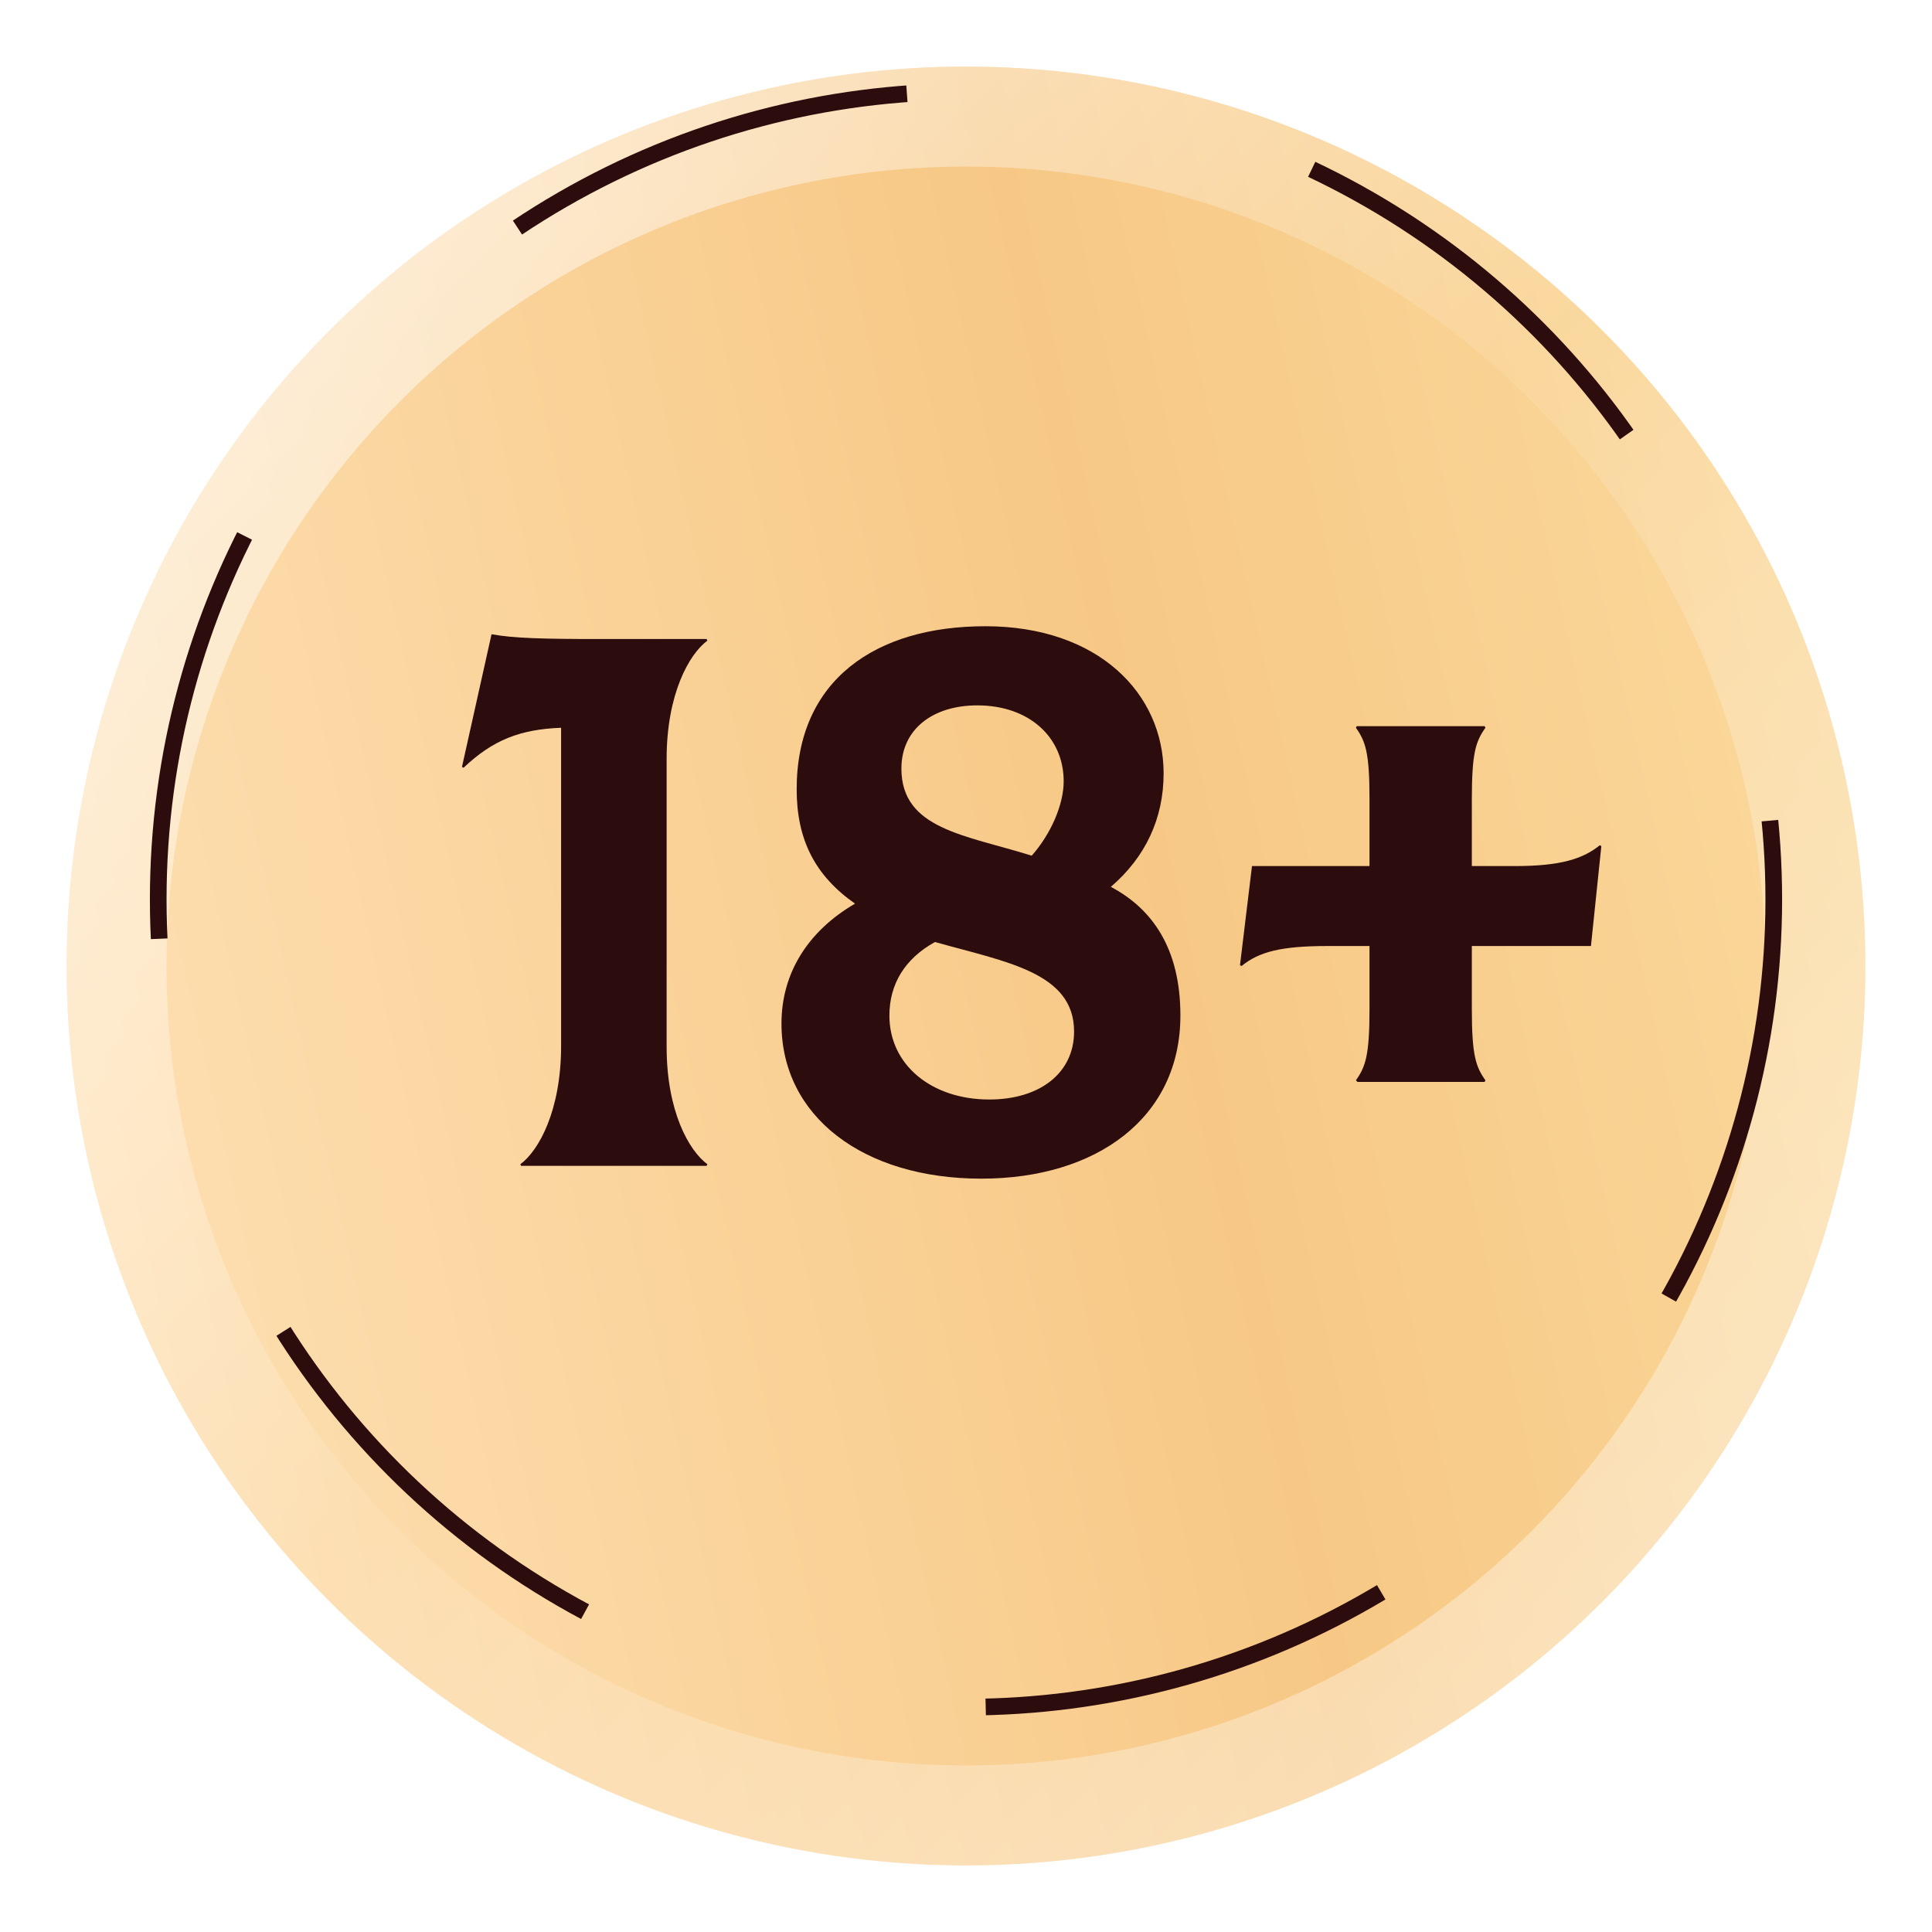 <?xml version="1.0" encoding="UTF-8"?> <svg xmlns="http://www.w3.org/2000/svg" width="116" height="116" viewBox="0 0 116 116" fill="none"> <g filter="url(#filter0_d_730_16)"> <circle cx="58" cy="54" r="54" fill="url(#paint0_linear_730_16)"></circle> <circle cx="58" cy="54" r="51" stroke="url(#paint1_linear_730_16)" stroke-width="6"></circle> </g> <circle cx="58" cy="54" r="48.5" stroke="#2C0C0C" stroke-dasharray="25 25"></circle> <path d="M40.025 62.848C40.025 66.736 41.369 69.088 42.473 69.904L42.425 70H31.289L31.241 69.904C32.345 69.088 33.689 66.688 33.689 62.8V43.696C31.241 43.792 29.609 44.416 27.833 46.096L27.737 46.048L29.513 38.08C30.809 38.32 32.585 38.368 35.993 38.368H42.425L42.473 38.464C41.369 39.28 40.025 41.68 40.025 45.568V62.848ZM66.697 53.248C69.145 54.544 70.873 56.896 70.873 60.976C70.873 67.12 65.833 70.768 58.921 70.768C51.817 70.768 46.921 67.024 46.921 61.456C46.921 58.48 48.457 55.936 51.337 54.256C48.937 52.576 47.833 50.416 47.833 47.392C47.833 40.816 52.585 37.6 59.161 37.6C65.929 37.6 69.865 41.632 69.865 46.432C69.865 49.168 68.761 51.472 66.697 53.248ZM58.681 42.352C55.993 42.352 54.121 43.792 54.121 46.144C54.121 49.792 57.961 50.128 61.945 51.376C63.097 50.08 63.865 48.304 63.865 46.912C63.865 44.272 61.801 42.352 58.681 42.352ZM59.401 66.016C62.425 66.016 64.489 64.432 64.489 61.936C64.489 58.384 60.409 57.76 56.137 56.56C54.313 57.568 53.401 59.104 53.401 60.976C53.401 63.952 55.945 66.016 59.401 66.016ZM95.523 56.8H88.371V60.592C88.371 63.376 88.611 64.048 89.187 64.864L89.139 64.96H81.507L81.411 64.864C81.987 64.048 82.227 63.376 82.227 60.592V56.8H79.731C76.947 56.8 75.603 57.136 74.547 58L74.451 57.952L75.171 52H82.227V47.968C82.227 45.184 81.987 44.512 81.411 43.696L81.459 43.6H89.139L89.187 43.696C88.611 44.512 88.371 45.184 88.371 47.968V52H90.963C93.699 52 95.043 51.568 96.051 50.752L96.147 50.8L95.523 56.8Z" fill="#2C0C0C"></path> <defs> <filter id="filter0_d_730_16" x="0" y="0" width="116" height="116" filterUnits="userSpaceOnUse" color-interpolation-filters="sRGB"> <feFlood flood-opacity="0" result="BackgroundImageFix"></feFlood> <feColorMatrix in="SourceAlpha" type="matrix" values="0 0 0 0 0 0 0 0 0 0 0 0 0 0 0 0 0 0 127 0" result="hardAlpha"></feColorMatrix> <feOffset dy="4"></feOffset> <feGaussianBlur stdDeviation="2"></feGaussianBlur> <feComposite in2="hardAlpha" operator="out"></feComposite> <feColorMatrix type="matrix" values="0 0 0 0 0.192 0 0 0 0 0.092 0 0 0 0 0 0 0 0 1 0"></feColorMatrix> <feBlend mode="normal" in2="BackgroundImageFix" result="effect1_dropShadow_730_16"></feBlend> <feBlend mode="normal" in="SourceGraphic" in2="effect1_dropShadow_730_16" result="shape"></feBlend> </filter> <linearGradient id="paint0_linear_730_16" x1="-26" y1="7.66296e-06" x2="158.094" y2="-41.176" gradientUnits="userSpaceOnUse"> <stop stop-color="#FFE5BD"></stop> <stop offset="0.438" stop-color="#F7C885"></stop> <stop offset="1" stop-color="#FFF1BD"></stop> </linearGradient> <linearGradient id="paint1_linear_730_16" x1="9" y1="10" x2="96" y2="96.5" gradientUnits="userSpaceOnUse"> <stop stop-color="white"></stop> <stop offset="0" stop-color="white" stop-opacity="0.63"></stop> <stop offset="0.521" stop-color="white" stop-opacity="0.08"></stop> <stop offset="1" stop-color="white" stop-opacity="0.41"></stop> </linearGradient> </defs> </svg> 